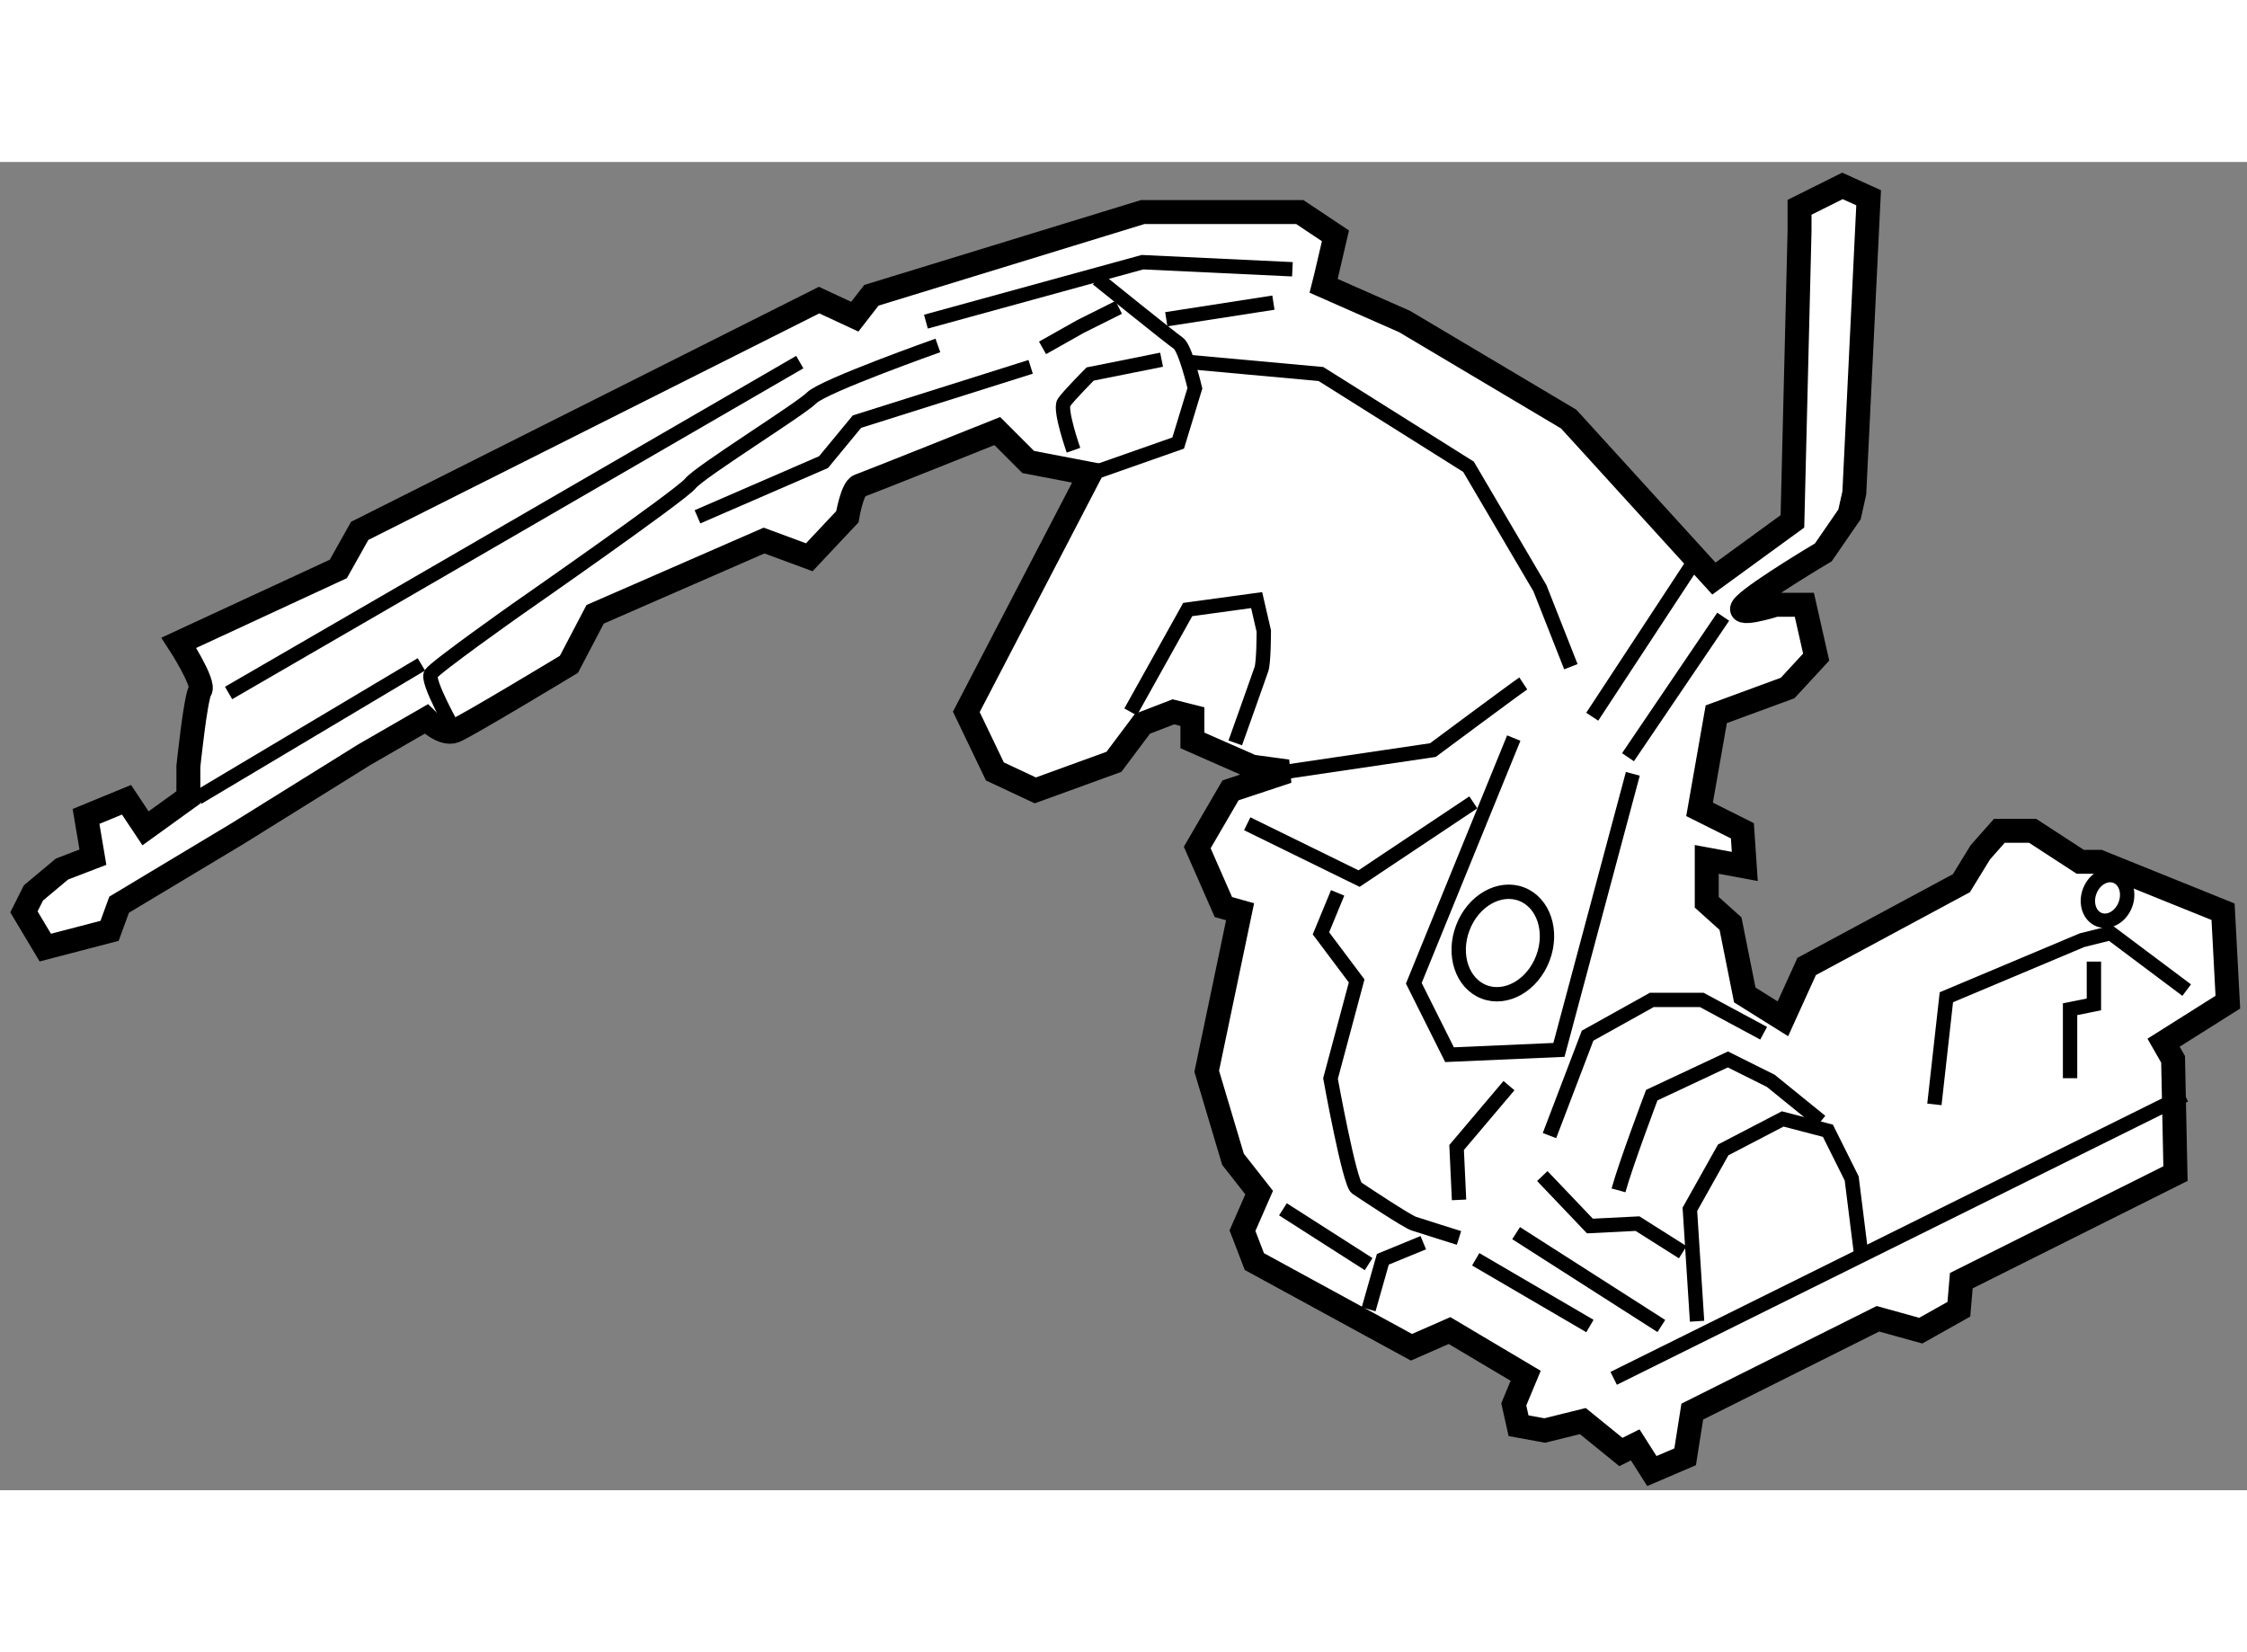 <?xml version="1.0" encoding="utf-8"?>
<!-- Generator: Adobe Illustrator 15.1.0, SVG Export Plug-In . SVG Version: 6.00 Build 0)  -->
<!DOCTYPE svg PUBLIC "-//W3C//DTD SVG 1.1//EN" "http://www.w3.org/Graphics/SVG/1.1/DTD/svg11.dtd">
<svg version="1.1" xmlns="http://www.w3.org/2000/svg" xmlns:xlink="http://www.w3.org/1999/xlink" x="0px" y="0px" width="244.8px"
	 height="180px" viewBox="115.729 92.992 46.939 27.746" enable-background="new 0 0 244.8 180" xml:space="preserve">
	
<rect x="115.729" y="92.992" width="46.939" height="27.746" fill="#808080" stroke="none"/>
	
<g><path fill="#FFFFFF" stroke="#000000" stroke-width="0.5" d="M117.67,107.514l-0.646,0.248l-0.596,0.498l-0.199,0.396l0.446,0.747
				l1.343-0.35l0.199-0.546l2.485-1.492l2.635-1.64l1.294-0.746c0,0,0.348,0.348,0.596,0.248c0.249-0.099,2.387-1.392,2.387-1.392
				l0.547-1.044l3.529-1.541l0.945,0.349l0.795-0.846c0,0,0.1-0.597,0.249-0.646c0.148-0.05,2.883-1.144,2.883-1.144l0.646,0.646
				l1.293,0.248l-2.586,4.972l0.597,1.244l0.845,0.396l1.642-0.597l0.596-0.795l0.646-0.249l0.397,0.1v0.497l1.243,0.547l0.746,0.101
				l-1.193,0.396l-0.695,1.193l0.546,1.244l0.349,0.098l-0.697,3.332l0.549,1.839l0.546,0.696l-0.348,0.795l0.248,0.646l3.282,1.79
				l0.795-0.349l1.591,0.945l-0.249,0.597l0.1,0.446l0.547,0.1l0.796-0.197l0.795,0.646l0.299-0.149l0.348,0.547l0.695-0.298
				l0.149-0.944l3.878-1.939l0.895,0.248l0.796-0.447l0.051-0.597l4.474-2.237l-0.05-2.387l-0.199-0.347l1.343-0.847l-0.1-1.889
				l-2.585-1.043h-0.398l-0.994-0.647h-0.696l-0.397,0.448l-0.396,0.646l-3.232,1.739l-0.497,1.094l-0.796-0.498l-0.298-1.49
				l-0.497-0.447v-0.895l0.795,0.147l-0.05-0.745l-0.895-0.447l0.349-1.987l1.491-0.548l0.596-0.646l-0.247-1.093h-0.598
				c0,0-0.944,0.298-0.646,0c0.299-0.299,1.641-1.095,1.641-1.095l0.547-0.794l0.1-0.448l0.299-6.165l-0.547-0.248l-0.896,0.447
				v0.496l-0.149,6.065l-1.64,1.194l-3.033-3.331l-3.43-2.039l-1.69-0.745l0.05-0.199l0.197-0.845l-0.745-0.497c0,0-0.845,0-0.994,0
				c-0.148,0-2.287,0-2.287,0l-5.668,1.739l-0.347,0.447l-0.745-0.347l-9.597,4.821l-0.446,0.795l-3.332,1.543
				c0,0,0.548,0.845,0.447,0.993c-0.099,0.148-0.248,1.591-0.248,1.591v0.646l-0.895,0.646l-0.397-0.597l-0.846,0.348L117.67,107.514
				z"></path><line fill="none" stroke="#000000" stroke-width="0.3" x1="119.858" y1="106.271" x2="124.531" y2="103.486"></line><path fill="none" stroke="#000000" stroke-width="0.3" d="M125.228,104.878c0,0-0.596-1.044-0.497-1.193s1.79-1.343,1.79-1.343
				s3.432-2.386,3.629-2.634c0.198-0.248,2.288-1.542,2.536-1.79c0.247-0.248,2.635-1.094,2.635-1.094"></path><line fill="none" stroke="#000000" stroke-width="0.3" x1="120.504" y1="104.084" x2="132.436" y2="97.172"></line><polyline fill="none" stroke="#000000" stroke-width="0.3" points="135.071,96.327 139.595,95.085 142.727,95.233 		"></polyline><polyline fill="none" stroke="#000000" stroke-width="0.3" points="130.299,100.404 132.933,99.261 133.63,98.416 137.259,97.271 
						"></polyline><path fill="none" stroke="#000000" stroke-width="0.3" d="M138.502,99.509l1.839-0.646l0.349-1.144c0,0-0.199-0.844-0.349-0.944
				s-1.689-1.343-1.689-1.343"></path><path fill="none" stroke="#000000" stroke-width="0.3" d="M138.154,99.013c0,0-0.299-0.847-0.2-0.996
				c0.101-0.148,0.548-0.596,0.548-0.596l1.492-0.299"></path><polyline fill="none" stroke="#000000" stroke-width="0.3" points="137.507,96.875 138.302,96.427 139.099,96.029 		"></polyline><line fill="none" stroke="#000000" stroke-width="0.3" x1="140.092" y1="96.277" x2="142.33" y2="95.93"></line><polyline fill="none" stroke="#000000" stroke-width="0.3" points="140.59,97.172 143.323,97.421 146.406,99.359 147.898,101.896 
				148.544,103.535 		"></polyline><path fill="none" stroke="#000000" stroke-width="0.3" d="M142.628,105.725l3.033-0.448c0,0,1.739-1.293,1.889-1.392"></path><line fill="none" stroke="#000000" stroke-width="0.3" x1="151.079" y1="101.399" x2="148.99" y2="104.58"></line><line fill="none" stroke="#000000" stroke-width="0.3" x1="151.726" y1="102.491" x2="149.737" y2="105.426"></line><polyline fill="none" stroke="#000000" stroke-width="0.3" points="141.783,106.816 144.119,107.961 146.506,106.369 		"></polyline><polyline fill="none" stroke="#000000" stroke-width="0.3" points="147.351,105.026 145.263,110.148 146.009,111.64 
				148.295,111.54 149.838,105.773 		"></polyline><path fill="none" stroke="#000000" stroke-width="0.3" d="M143.672,108.26l-0.349,0.845l0.746,0.994l-0.546,2.039
				c0,0,0.396,2.186,0.546,2.286c0.149,0.1,1.044,0.695,1.193,0.745c0.148,0.05,0.945,0.299,0.945,0.299"></path><polyline fill="none" stroke="#000000" stroke-width="0.3" points="147.947,114.175 148.942,115.219 149.936,115.169 
				150.881,115.767 		"></polyline><polyline fill="none" stroke="#000000" stroke-width="0.3" points="151.18,117.208 151.03,114.87 151.726,113.629 
				152.969,112.982 153.913,113.229 154.41,114.225 154.609,115.815 		"></polyline><path fill="none" stroke="#000000" stroke-width="0.3" d="M149.539,114.474c0.149-0.546,0.695-1.989,0.695-1.989l1.59-0.746
				l0.896,0.447l1.044,0.847"></path><polyline fill="none" stroke="#000000" stroke-width="0.3" points="148.097,113.33 148.893,111.243 150.234,110.496 
				151.278,110.496 152.571,111.192 		"></polyline><polyline fill="none" stroke="#000000" stroke-width="0.3" points="156.138,112.678 156.388,110.44 159.222,109.248 
				159.818,109.099 161.408,110.291 		"></polyline><polyline fill="none" stroke="#000000" stroke-width="0.3" points="159.47,109.695 159.47,110.59 158.972,110.69 158.972,112.131 
						"></polyline><path fill="none" stroke="#000000" stroke-width="0.3" d="M149.438,118.401c0.199-0.1,11.932-5.917,11.932-5.917"></path><line fill="none" stroke="#000000" stroke-width="0.3" x1="142.529" y1="114.87" x2="144.319" y2="116.015"></line><polyline fill="none" stroke="#000000" stroke-width="0.3" points="145.461,115.567 144.616,115.914 144.319,116.959 		"></polyline><line fill="none" stroke="#000000" stroke-width="0.3" x1="146.556" y1="115.914" x2="148.942" y2="117.308"></line><polyline fill="none" stroke="#000000" stroke-width="0.3" points="147.251,112.286 146.157,113.579 146.208,114.673 		"></polyline><line fill="none" stroke="#000000" stroke-width="0.3" x1="147.4" y1="115.368" x2="150.434" y2="117.308"></line><path fill="none" stroke="#000000" stroke-width="0.3" d="M139.347,104.48l1.193-2.139l1.44-0.197l0.149,0.646
				c0,0,0.001,0.646-0.049,0.796s-0.547,1.541-0.547,1.541"></path><ellipse transform="matrix(0.934 0.356 -0.356 0.934 48.614 -45.244)" fill="none" stroke="#000000" stroke-width="0.3" cx="147.161" cy="109.381" rx="0.895" ry="1.094"></ellipse><ellipse transform="matrix(0.934 0.357 -0.357 0.934 49.252 -49.905)" fill="none" stroke="#000000" stroke-width="0.3" cx="159.743" cy="108.396" rx="0.398" ry="0.487"></ellipse></g>


</svg>